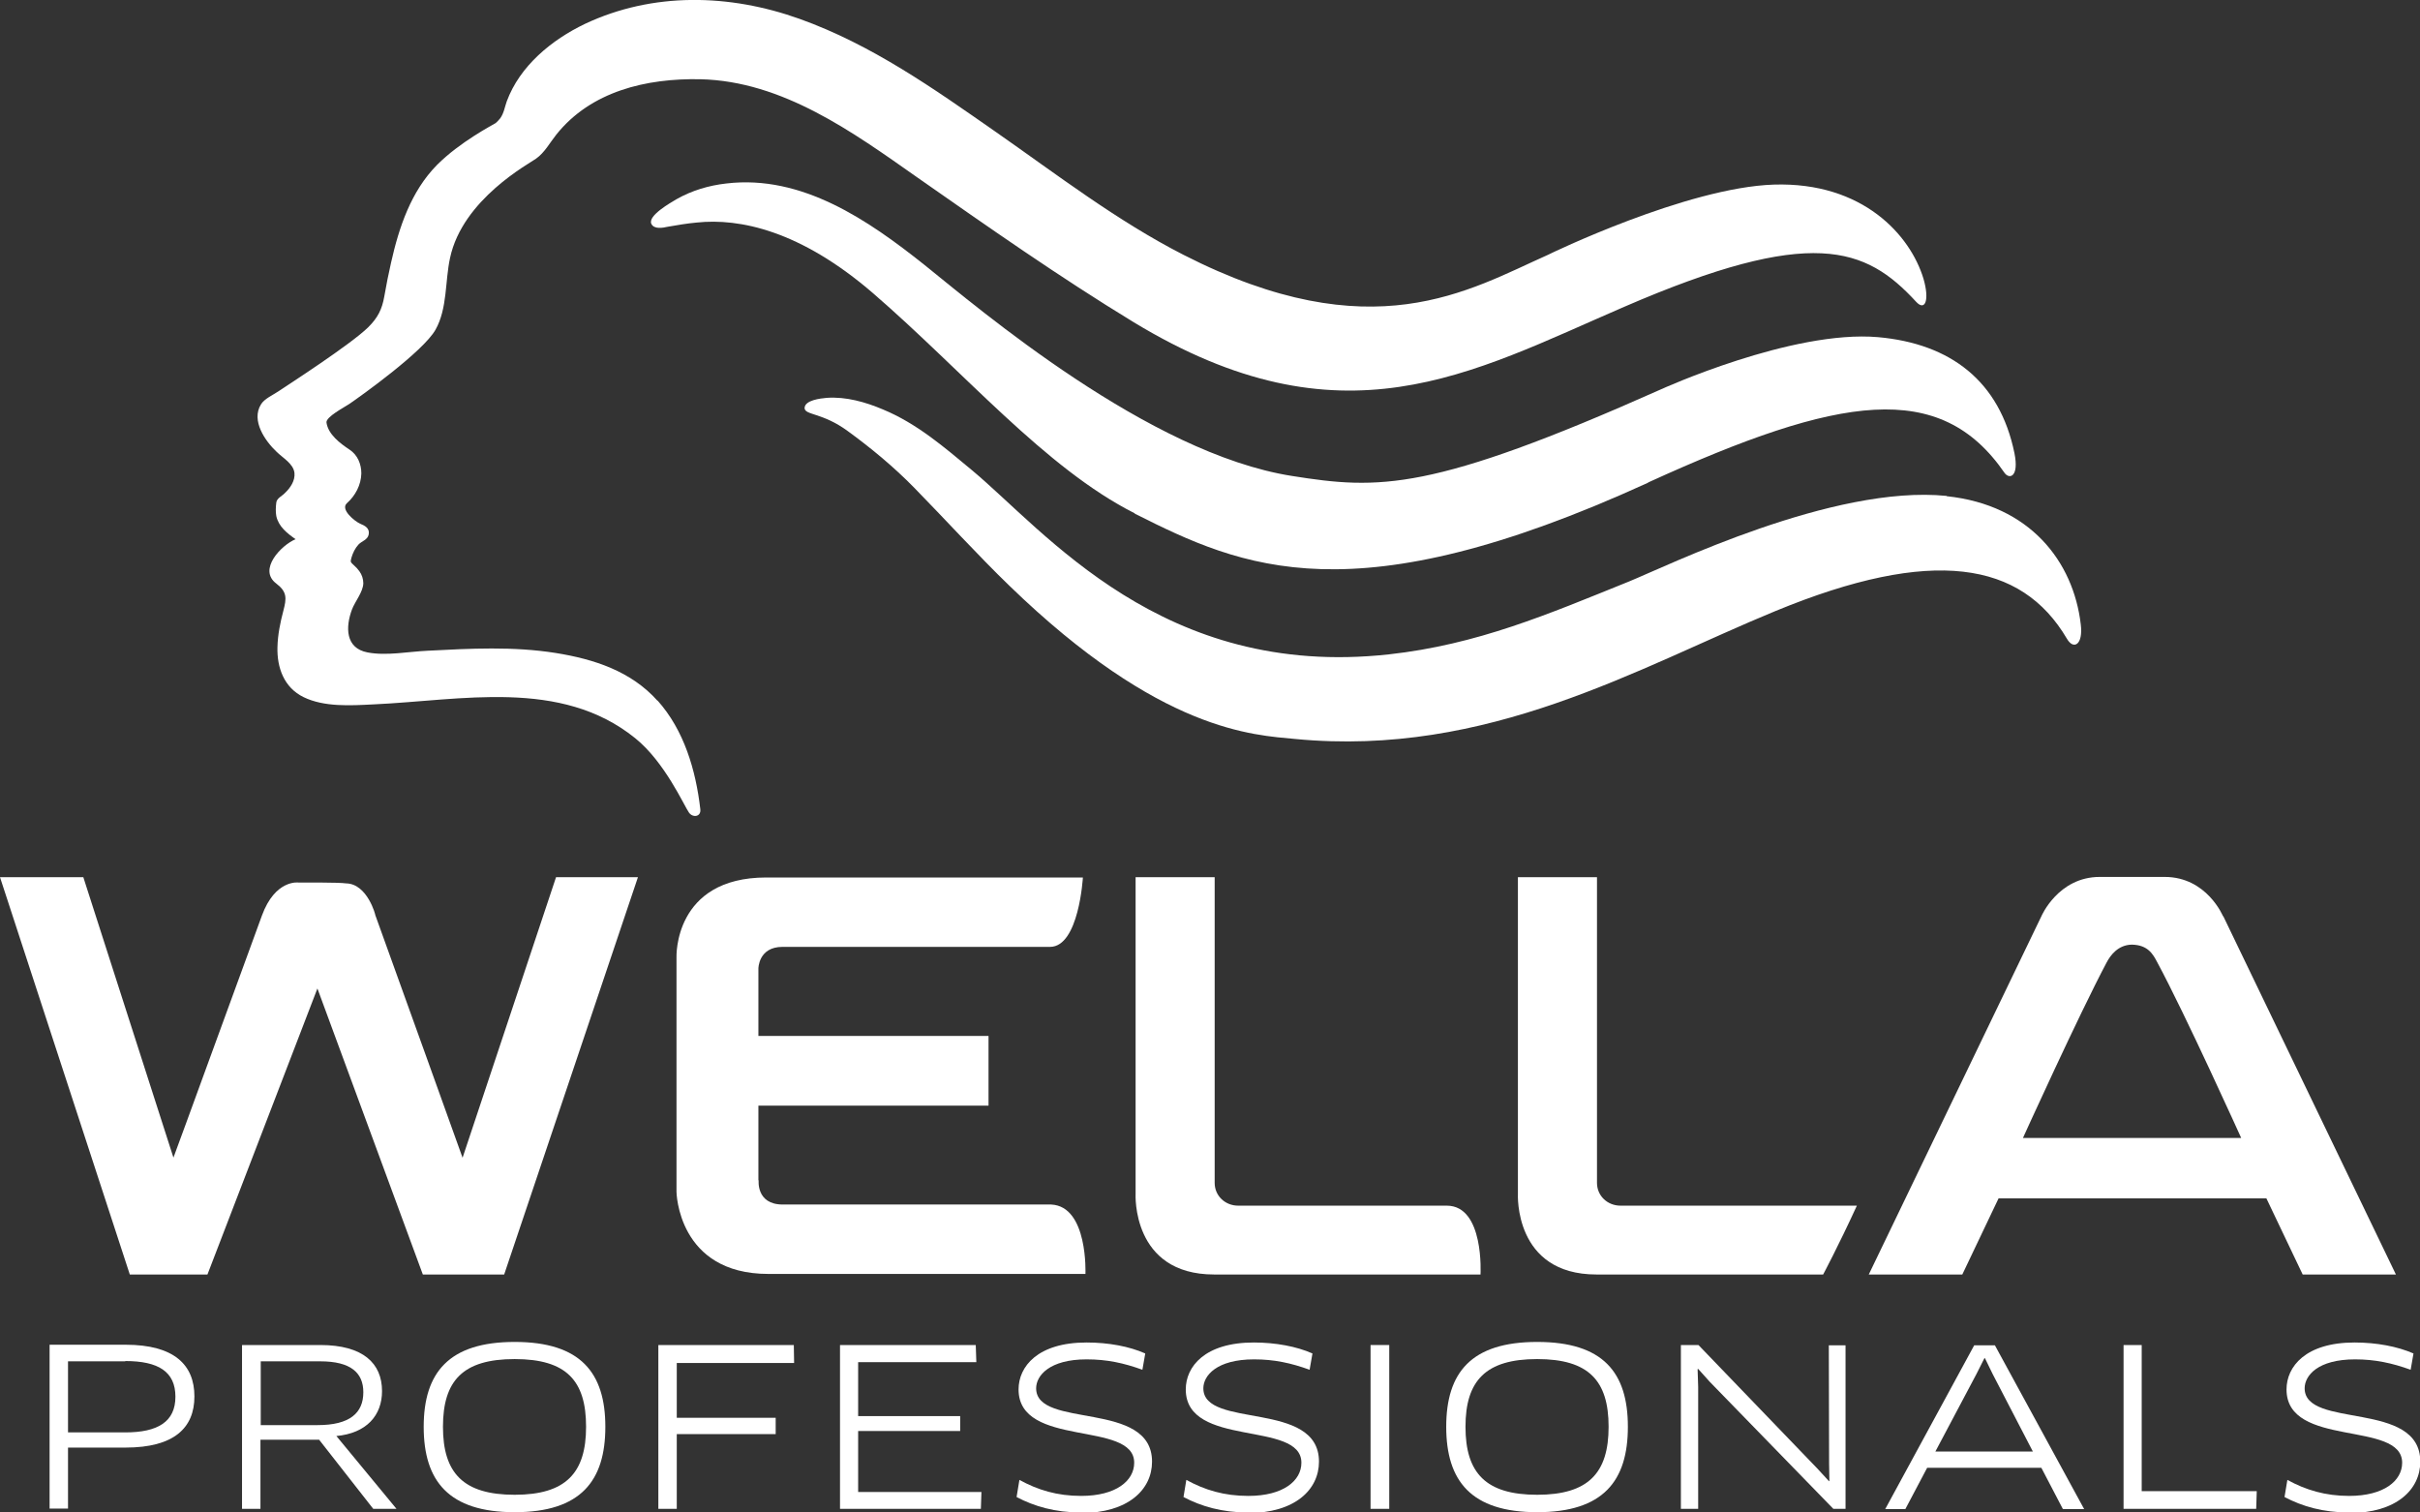 <svg width="160" height="100" viewBox="0 0 160 100" fill="none" xmlns="http://www.w3.org/2000/svg">
<rect x="0" y="0" width="160" height="100" fill="#333333" stroke="none"/>
<g clip-path="url(#clip0_154_1006)">
<path d="M8.282 90.005H4.497V94.705H8.282C10.437 94.705 11.598 93.999 11.598 92.346C11.598 90.693 10.474 89.987 8.282 89.987M8.282 95.709H4.497V99.74H3.279V88.909H8.301C11.524 88.909 12.854 90.247 12.854 92.328C12.854 94.408 11.505 95.709 8.301 95.709" fill="white"/>
<path d="M21.155 90.006H17.239V94.223H21.005C23.122 94.223 24.022 93.424 24.022 92.049C24.022 90.767 23.197 90.006 21.174 90.006M22.242 94.947L26.214 99.759H24.677L21.099 95.189H17.22V99.759H16.002V88.928H21.174C24.003 88.928 25.258 90.136 25.258 91.975C25.258 93.573 24.247 94.761 22.223 94.947" fill="white"/>
<path d="M34.028 89.857C30.617 89.857 29.287 91.269 29.287 94.334C29.287 97.399 30.636 98.829 34.028 98.829C37.419 98.829 38.749 97.38 38.749 94.334C38.749 91.287 37.456 89.857 34.028 89.857ZM34.028 99.981C29.662 99.981 28.013 97.919 28.013 94.334C28.013 90.749 29.68 88.724 34.028 88.724C38.375 88.724 40.023 90.749 40.023 94.334C40.023 97.919 38.393 99.981 34.028 99.981Z" fill="white"/>
<path d="M44.745 90.117V93.74H51.285V94.817H44.745V99.759H43.527V88.928H52.484L52.503 90.117H44.745Z" fill="white"/>
<path d="M64.888 98.644L64.851 99.759H55.538V88.928H64.513L64.551 90.061H56.737V93.628H63.483V94.613H56.737V98.644H64.888Z" fill="white"/>
<path d="M71.465 100C69.76 100 68.373 99.591 67.212 98.978L67.399 97.845C68.617 98.514 69.891 98.904 71.484 98.904C73.789 98.904 74.988 97.901 74.988 96.712C74.988 93.888 67.343 95.764 67.343 91.863C67.343 90.359 68.598 88.761 71.84 88.761C73.301 88.761 74.669 89.021 75.719 89.486L75.531 90.563C74.294 90.117 73.189 89.876 71.84 89.876C69.385 89.876 68.505 90.953 68.505 91.789C68.505 94.501 76.168 92.551 76.168 96.638C76.168 98.495 74.576 100.037 71.465 100.037" fill="white"/>
<path d="M82.501 100C80.796 100 79.41 99.591 78.248 98.978L78.435 97.845C79.653 98.514 80.927 98.904 82.539 98.904C84.844 98.904 86.043 97.901 86.043 96.712C86.043 93.888 78.398 95.764 78.398 91.863C78.398 90.359 79.653 88.761 82.895 88.761C84.338 88.761 85.724 89.021 86.774 89.486L86.586 90.563C85.35 90.117 84.244 89.876 82.914 89.876C80.44 89.876 79.56 90.953 79.56 91.789C79.56 94.501 87.205 92.551 87.205 96.638C87.205 98.495 85.612 100.037 82.501 100.037" fill="white"/>
<path d="M91.851 88.928H90.615V99.759H91.851V88.928Z" fill="white"/>
<path d="M101.632 89.857C98.241 89.857 96.892 91.269 96.892 94.334C96.892 97.399 98.241 98.829 101.632 98.829C105.024 98.829 106.354 97.38 106.354 94.334C106.354 91.287 105.043 89.857 101.632 89.857ZM101.632 99.981C97.267 99.981 95.618 97.919 95.618 94.334C95.618 90.749 97.267 88.724 101.632 88.724C105.998 88.724 107.628 90.749 107.628 94.334C107.628 97.919 105.998 99.981 101.632 99.981Z" fill="white"/>
<path d="M121.213 99.759L113.044 91.362L112.276 90.507L112.238 90.526L112.276 91.696V99.759H111.133V88.928H112.294L120.145 97.084L120.932 97.938L120.951 97.901L120.932 96.749L120.914 88.947H122.019V99.759H121.213Z" fill="white"/>
<path d="M130.676 90.842L127.959 95.969H134.404L131.744 90.842L131.238 89.801H131.2L130.676 90.842ZM134.966 97.046H127.415L125.972 99.777H124.642L130.526 88.947H131.894L137.796 99.777H136.391L134.966 97.046Z" fill="white"/>
<path d="M149.207 98.588L149.17 99.759H140.401V88.928H141.6V98.588H149.207Z" fill="white"/>
<path d="M155.297 100C153.592 100 152.205 99.591 151.043 98.978L151.231 97.845C152.449 98.514 153.742 98.904 155.316 98.904C157.62 98.904 158.82 97.901 158.82 96.712C158.82 93.888 151.175 95.764 151.175 91.863C151.175 90.359 152.43 88.761 155.672 88.761C157.133 88.761 158.501 89.021 159.569 89.486L159.382 90.563C158.145 90.117 157.021 89.876 155.709 89.876C153.236 89.876 152.374 90.953 152.374 91.789C152.374 94.501 160.019 92.551 160.019 96.638C160.019 98.495 158.426 100.037 155.316 100.037" fill="white"/>
<path d="M30.58 76.537C30.13 75.293 26.645 65.558 24.808 60.487C24.846 60.561 24.303 58.425 22.879 58.406C22.448 58.332 19.731 58.35 19.731 58.35C19.731 58.35 18.194 58.127 17.314 60.542C15.459 65.595 11.936 75.293 11.467 76.537C10.886 74.717 5.509 57.997 5.509 57.997H0L8.582 84.265H13.716C13.716 84.265 20.349 67.007 20.986 65.354C21.604 67.026 27.956 84.265 27.956 84.265H33.334L42.178 57.997H36.763C36.763 57.997 31.179 74.754 30.58 76.556" fill="white"/>
<path d="M50.142 78.061V73.1H65.357V68.493H50.142V64.035C50.142 64.035 50.142 62.604 51.734 62.604C54.864 62.604 64.945 62.604 69.423 62.604C71.334 62.604 71.596 58.016 71.596 58.016H50.666C44.52 58.016 44.727 63.292 44.727 63.292V78.803C44.727 78.803 44.802 84.228 50.798 84.228H71.765C71.765 84.228 71.952 79.751 69.498 79.639C65.001 79.639 55.145 79.639 51.753 79.639C49.973 79.639 50.16 78.023 50.16 78.023" fill="white"/>
<path d="M133.749 75.237C133.749 75.237 137.44 67.1 139.276 63.645C139.539 63.143 140.044 62.474 140.944 62.456C142.012 62.474 142.349 63.087 142.63 63.626C144.485 67.063 148.177 75.237 148.177 75.237H133.73H133.749ZM146.977 60.58C146.977 60.58 145.909 57.979 143.117 57.979H138.827C136.072 57.979 134.967 60.58 134.967 60.58L123.555 84.265H129.739L132.137 79.231H149.844L152.243 84.265H158.407L146.996 60.58H146.977Z" fill="white"/>
<path d="M80.309 78.228C80.309 73.342 80.309 57.997 80.309 57.997H75.081V78.934C75.081 78.934 74.8 84.265 80.272 84.265H97.885C97.885 84.265 98.147 79.714 95.655 79.714C92.039 79.714 85.012 79.714 81.864 79.714C81.002 79.714 80.309 79.064 80.309 78.209" fill="white"/>
<path d="M105.586 78.228C105.586 73.342 105.586 57.997 105.586 57.997H100.358V78.934C100.358 78.934 100.077 84.265 105.549 84.265H120.539C120.539 84.265 121.513 82.445 122.769 79.714H107.141C106.279 79.714 105.586 79.064 105.586 78.209" fill="white"/>
<path d="M128.708 32.788C121.194 32.027 110.195 37.433 107.685 38.454C102.344 40.609 97.698 42.616 91.814 43.266C76.843 44.901 69.141 35.148 64.251 31.079C62.415 29.556 60.616 27.996 58.367 27.067C57.224 26.584 55.931 26.212 54.657 26.305C54.245 26.342 53.215 26.454 53.196 26.974C53.196 27.457 54.376 27.271 56.044 28.497C57.599 29.63 59.079 30.856 60.428 32.231C62.396 34.237 64.719 36.782 66.743 38.733C76.73 48.412 82.914 48.597 85.63 48.858C98.391 50.084 108.303 44.139 117.372 40.405C127.771 36.114 133.655 37.136 136.653 42.226C137.103 43.006 137.74 42.616 137.571 41.278C137.084 37.136 134.217 33.383 128.708 32.807" fill="white"/>
<path d="M43.471 46.331C41.728 44.38 39.293 43.582 36.744 43.173C33.934 42.727 31.104 42.876 28.275 43.024C27.001 43.08 25.558 43.377 24.302 43.136C22.822 42.857 22.841 41.445 23.272 40.294C23.478 39.755 24.003 39.142 24.021 38.566C24.021 38.287 23.928 37.99 23.759 37.767C23.665 37.637 23.553 37.507 23.422 37.395C23.197 37.172 23.141 37.191 23.235 36.875C23.328 36.559 23.478 36.244 23.703 36.002C23.928 35.761 24.302 35.705 24.378 35.333C24.452 34.925 24.134 34.758 23.815 34.627C23.441 34.46 22.485 33.68 22.935 33.271C23.497 32.77 23.872 32.064 23.89 31.302C23.89 30.689 23.647 30.076 23.103 29.723C22.485 29.314 21.698 28.72 21.586 27.94C21.529 27.568 22.785 26.918 23.085 26.714C23.797 26.231 27.994 23.24 28.799 21.791C29.587 20.379 29.418 18.596 29.755 17.054C30.58 13.171 35.002 10.812 35.433 10.496C36.014 10.087 36.351 9.437 36.782 8.898C39.068 6.037 42.721 5.164 46.319 5.239C51.753 5.369 56.381 8.731 60.635 11.722C65.338 15.01 70.022 18.298 74.931 21.289C88.722 29.667 97.192 24.689 107.385 20.286C119.789 14.917 123.349 16.329 126.685 19.952C127.284 20.602 127.584 19.84 127.172 18.428C126.31 15.568 123.181 12.019 117.278 12.205C111.526 12.391 102.438 16.794 102.344 16.849C97.117 19.171 90.727 23.221 78.248 16.849C73.845 14.601 69.872 11.536 65.825 8.713C61.721 5.852 57.637 2.954 52.859 1.245C48.23 -0.409 43.171 -0.539 38.674 1.579C36.463 2.638 34.365 4.366 33.503 6.706C33.371 7.078 33.315 7.486 33.072 7.821C32.978 7.932 32.884 8.044 32.772 8.137C32.566 8.267 30.411 9.381 28.893 10.905C27.169 12.651 26.382 15.029 25.858 17.351C25.689 18.094 25.539 18.837 25.408 19.599C25.258 20.453 24.977 21.011 24.34 21.642C23.16 22.794 19.037 25.45 18.4 25.878C18.044 26.119 17.482 26.361 17.257 26.732C16.583 27.81 17.538 29.166 18.288 29.872C18.7 30.28 19.393 30.652 19.468 31.265C19.524 31.785 19.187 32.268 18.831 32.603C18.663 32.788 18.306 32.937 18.269 33.216C18.232 33.513 18.213 33.829 18.269 34.126C18.419 34.813 18.981 35.259 19.543 35.649C18.606 36.039 17.032 37.656 18.269 38.584C19 39.142 18.944 39.569 18.738 40.368C18.531 41.148 18.363 41.965 18.344 42.783C18.306 44.139 18.775 45.458 20.068 46.09C21.436 46.758 23.178 46.647 24.677 46.572C30.486 46.312 37.063 44.826 41.991 48.802C43.958 50.381 45.232 53.279 45.551 53.725C45.794 54.078 46.375 54.022 46.3 53.483C46.001 50.919 45.232 48.282 43.471 46.312" fill="white"/>
<path d="M75.025 33.959C82.164 37.563 89.472 40.814 108.921 31.934C108.921 31.934 108.959 31.915 109.015 31.878C121.644 26.119 128.277 25.079 132.531 31.265C132.849 31.711 133.505 31.544 133.187 29.965C132.212 25.19 128.952 22.72 124.174 22.292C118.478 21.791 109.802 25.748 109.802 25.748C94.587 32.528 91.177 32.38 85.425 31.469C75.943 29.983 64.757 20.435 61.103 17.5C57.412 14.564 53.027 11.536 48.024 12.131C46.863 12.261 45.739 12.595 44.727 13.171C44.352 13.394 42.834 14.249 43.059 14.787C43.228 15.177 43.827 15.066 44.146 14.992C44.783 14.88 45.439 14.769 46.076 14.713C48.886 14.416 52.915 15.233 57.73 19.394C63.689 24.54 69.123 30.968 75.025 33.94" fill="white"/>
</g>
<defs>
<clipPath id="clip0_154_1006">
<rect width="160" height="100" fill="white"/>
</clipPath>
</defs>
</svg>

